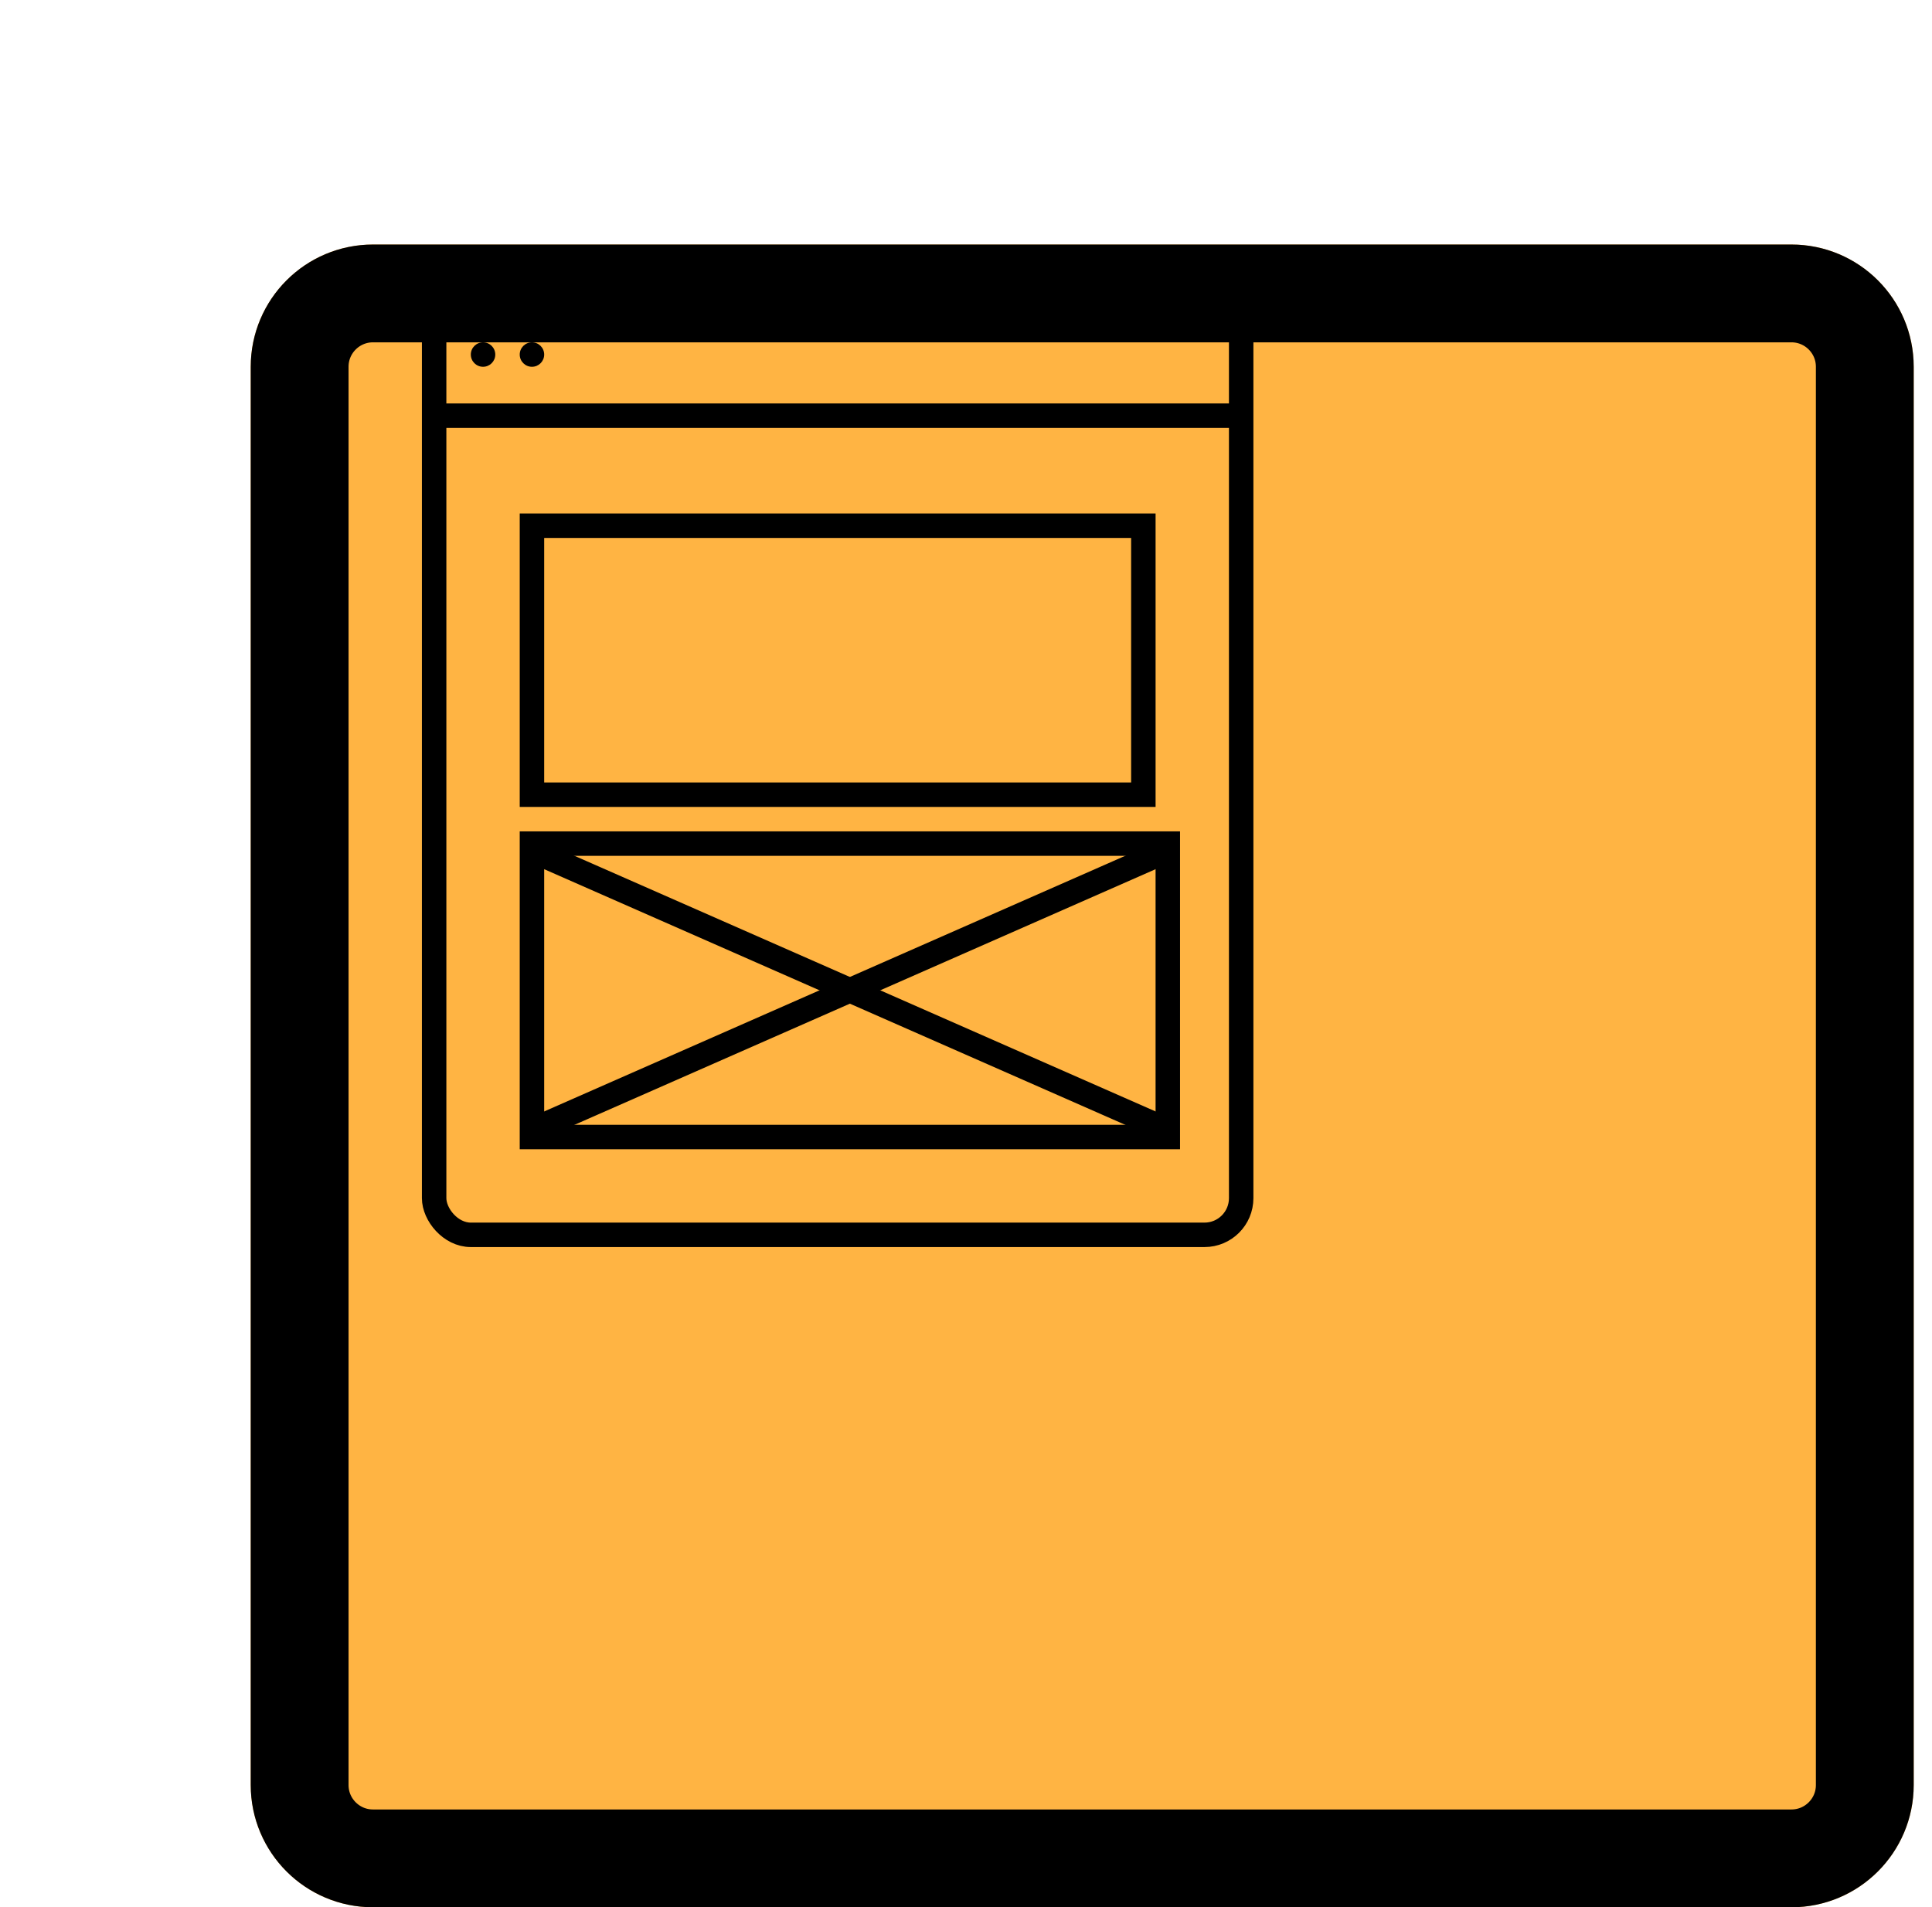 <svg width="79" height="78" viewBox="0 0 79 78" fill="none" xmlns="http://www.w3.org/2000/svg">
<g filter="url(#filter0_d_111_113)">
<path d="M63.252 0H5.252C2.491 0 0.252 2.239 0.252 5V63C0.252 65.761 2.491 68 5.252 68H63.252C66.013 68 68.252 65.761 68.252 63V5C68.252 2.239 66.013 0 63.252 0Z" fill="#FFB443"/>
<path d="M5.252 2H63.252C64.909 2 66.252 3.343 66.252 5V63C66.252 64.657 64.909 66 63.252 66H5.252C3.595 66 2.252 64.657 2.252 63V5C2.252 3.343 3.595 2 5.252 2Z" stroke="black" stroke-width="4"/>
</g>
<rect x="17.752" y="12.5" width="33" height="38" rx="1.5" stroke="black"/>
<rect x="21.752" y="34.5" width="26" height="12" fill="#FFB443" stroke="black"/>
<rect x="21.752" y="21.5" width="25" height="11" fill="#FFB443" stroke="black"/>
<path d="M22.252 35L47.252 46" stroke="black" stroke-linecap="round"/>
<path d="M18.252 17H50.252" stroke="black" stroke-linecap="round"/>
<path d="M22.252 46L47.252 35" stroke="black" stroke-linecap="round"/>
<circle cx="19.752" cy="14.5" r="0.5" fill="black"/>
<circle cx="21.752" cy="14.5" r="0.5" fill="black"/>
<defs>
<filter id="filter0_d_111_113" x="0.252" y="0" width="78" height="78" filterUnits="userSpaceOnUse" color-interpolation-filters="sRGB">
<feFlood flood-opacity="0" result="BackgroundImageFix"/>
<feColorMatrix in="SourceAlpha" type="matrix" values="0 0 0 0 0 0 0 0 0 0 0 0 0 0 0 0 0 0 127 0" result="hardAlpha"/>
<feOffset dx="10" dy="10"/>
<feComposite in2="hardAlpha" operator="out"/>
<feColorMatrix type="matrix" values="0 0 0 0 0 0 0 0 0 0 0 0 0 0 0 0 0 0 1 0"/>
<feBlend mode="normal" in2="BackgroundImageFix" result="effect1_dropShadow_111_113"/>
<feBlend mode="normal" in="SourceGraphic" in2="effect1_dropShadow_111_113" result="shape"/>
</filter>
</defs>
</svg>
